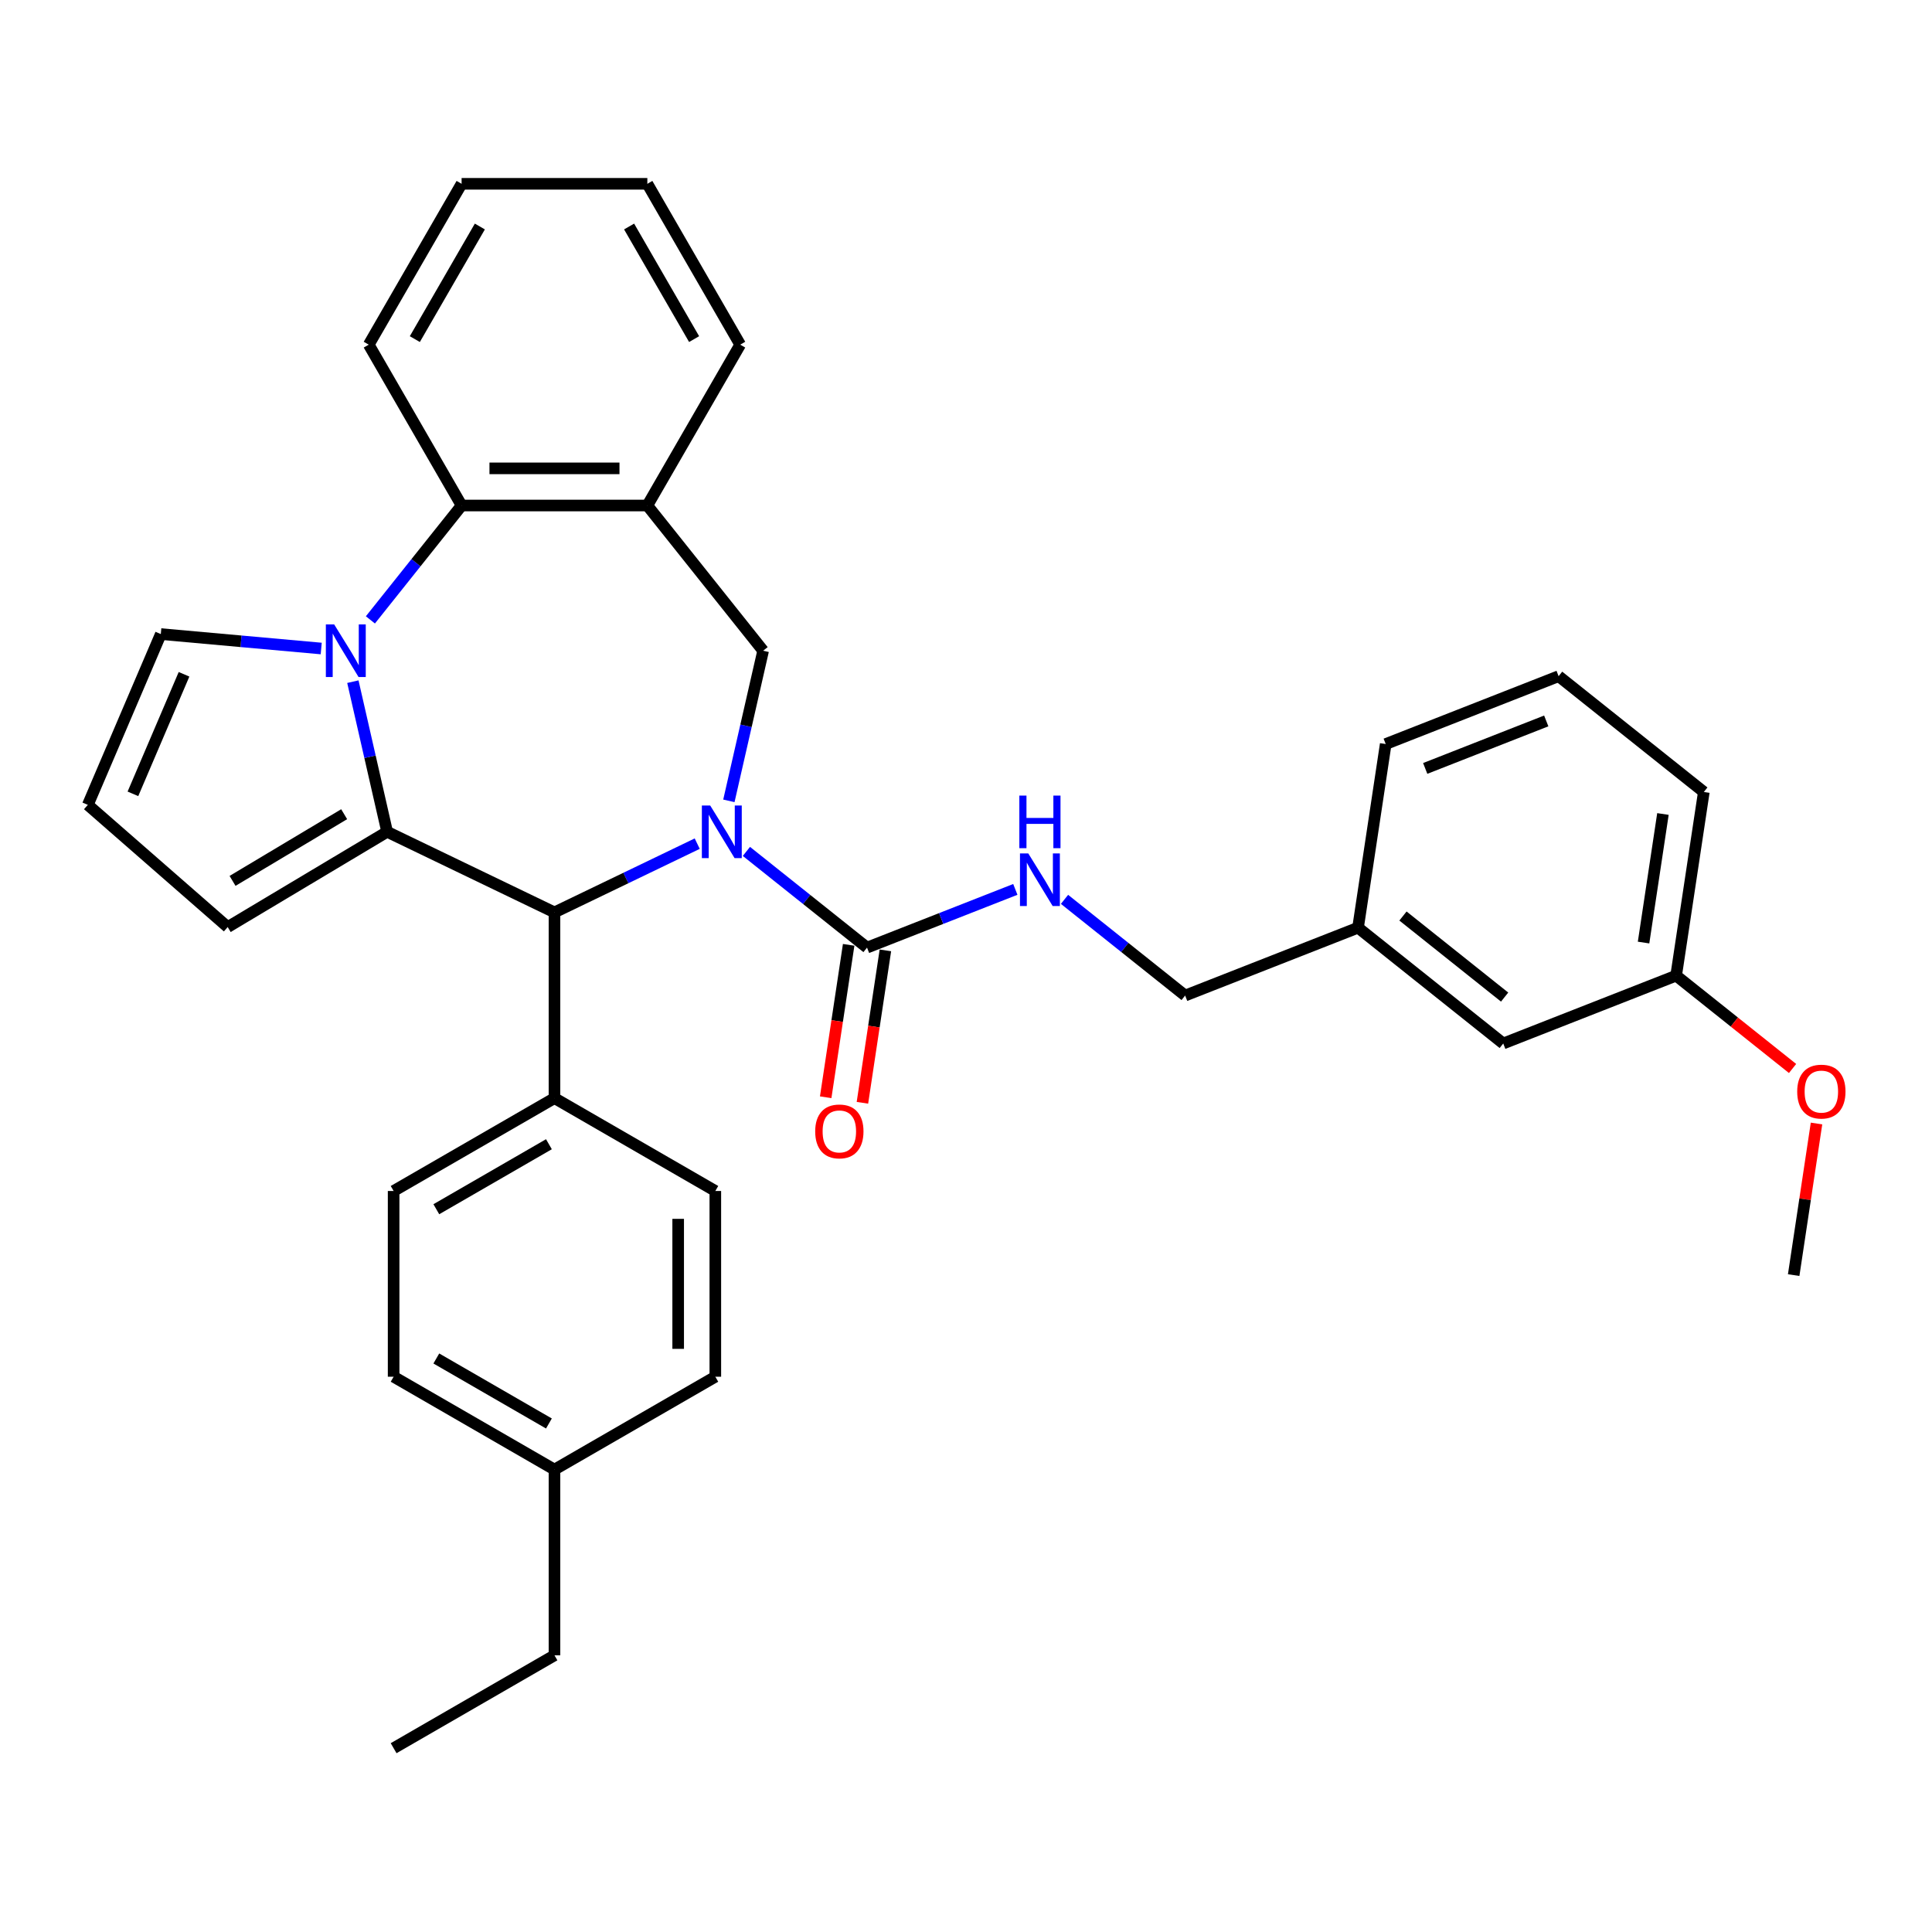 <?xml version='1.0' encoding='iso-8859-1'?>
<svg version='1.1' baseProfile='full'
              xmlns='http://www.w3.org/2000/svg'
                      xmlns:rdkit='http://www.rdkit.org/xml'
                      xmlns:xlink='http://www.w3.org/1999/xlink'
                  xml:space='preserve'
width='1000px' height='1000px' viewBox='0 0 1000 1000'>
<!-- END OF HEADER -->
<rect style='opacity:1.0;fill:#FFFFFF;stroke:none' width='1000' height='1000' x='0' y='0'> </rect>
<path class='bond-2' d='M 360.882,436.668 L 323.938,454.459' style='fill:none;fill-rule:evenodd;stroke:#0000FF;stroke-width:6px;stroke-linecap:butt;stroke-linejoin:miter;stroke-opacity:1' />
<path class='bond-2' d='M 323.938,454.459 L 286.995,472.25' style='fill:none;fill-rule:evenodd;stroke:#000000;stroke-width:6px;stroke-linecap:butt;stroke-linejoin:miter;stroke-opacity:1' />
<path class='bond-3' d='M 386.339,440.689 L 417.555,465.583' style='fill:none;fill-rule:evenodd;stroke:#0000FF;stroke-width:6px;stroke-linecap:butt;stroke-linejoin:miter;stroke-opacity:1' />
<path class='bond-3' d='M 417.555,465.583 L 448.772,490.478' style='fill:none;fill-rule:evenodd;stroke:#000000;stroke-width:6px;stroke-linecap:butt;stroke-linejoin:miter;stroke-opacity:1' />
<path class='bond-4' d='M 377.266,414.522 L 386.134,375.667' style='fill:none;fill-rule:evenodd;stroke:#0000FF;stroke-width:6px;stroke-linecap:butt;stroke-linejoin:miter;stroke-opacity:1' />
<path class='bond-4' d='M 386.134,375.667 L 395.002,336.813' style='fill:none;fill-rule:evenodd;stroke:#000000;stroke-width:6px;stroke-linecap:butt;stroke-linejoin:miter;stroke-opacity:1' />
<path class='bond-0' d='M 200.379,430.538 L 286.995,472.25' style='fill:none;fill-rule:evenodd;stroke:#000000;stroke-width:6px;stroke-linecap:butt;stroke-linejoin:miter;stroke-opacity:1' />
<path class='bond-1' d='M 200.379,430.538 L 191.511,391.684' style='fill:none;fill-rule:evenodd;stroke:#000000;stroke-width:6px;stroke-linecap:butt;stroke-linejoin:miter;stroke-opacity:1' />
<path class='bond-1' d='M 191.511,391.684 L 182.643,352.829' style='fill:none;fill-rule:evenodd;stroke:#0000FF;stroke-width:6px;stroke-linecap:butt;stroke-linejoin:miter;stroke-opacity:1' />
<path class='bond-9' d='M 200.379,430.538 L 117.852,479.846' style='fill:none;fill-rule:evenodd;stroke:#000000;stroke-width:6px;stroke-linecap:butt;stroke-linejoin:miter;stroke-opacity:1' />
<path class='bond-9' d='M 178.139,421.429 L 120.369,455.945' style='fill:none;fill-rule:evenodd;stroke:#000000;stroke-width:6px;stroke-linecap:butt;stroke-linejoin:miter;stroke-opacity:1' />
<path class='bond-8' d='M 166.259,335.667 L 124.749,331.931' style='fill:none;fill-rule:evenodd;stroke:#0000FF;stroke-width:6px;stroke-linecap:butt;stroke-linejoin:miter;stroke-opacity:1' />
<path class='bond-8' d='M 124.749,331.931 L 83.238,328.195' style='fill:none;fill-rule:evenodd;stroke:#000000;stroke-width:6px;stroke-linecap:butt;stroke-linejoin:miter;stroke-opacity:1' />
<path class='bond-33' d='M 191.716,320.852 L 215.321,291.251' style='fill:none;fill-rule:evenodd;stroke:#0000FF;stroke-width:6px;stroke-linecap:butt;stroke-linejoin:miter;stroke-opacity:1' />
<path class='bond-33' d='M 215.321,291.251 L 238.927,261.651' style='fill:none;fill-rule:evenodd;stroke:#000000;stroke-width:6px;stroke-linecap:butt;stroke-linejoin:miter;stroke-opacity:1' />
<path class='bond-10' d='M 286.995,472.25 L 286.995,568.386' style='fill:none;fill-rule:evenodd;stroke:#000000;stroke-width:6px;stroke-linecap:butt;stroke-linejoin:miter;stroke-opacity:1' />
<path class='bond-7' d='M 448.772,490.478 L 487.153,475.415' style='fill:none;fill-rule:evenodd;stroke:#000000;stroke-width:6px;stroke-linecap:butt;stroke-linejoin:miter;stroke-opacity:1' />
<path class='bond-7' d='M 487.153,475.415 L 525.534,460.351' style='fill:none;fill-rule:evenodd;stroke:#0000FF;stroke-width:6px;stroke-linecap:butt;stroke-linejoin:miter;stroke-opacity:1' />
<path class='bond-12' d='M 439.266,489.045 L 433.32,528.491' style='fill:none;fill-rule:evenodd;stroke:#000000;stroke-width:6px;stroke-linecap:butt;stroke-linejoin:miter;stroke-opacity:1' />
<path class='bond-12' d='M 433.32,528.491 L 427.375,567.937' style='fill:none;fill-rule:evenodd;stroke:#FF0000;stroke-width:6px;stroke-linecap:butt;stroke-linejoin:miter;stroke-opacity:1' />
<path class='bond-12' d='M 458.278,491.911 L 452.333,531.357' style='fill:none;fill-rule:evenodd;stroke:#000000;stroke-width:6px;stroke-linecap:butt;stroke-linejoin:miter;stroke-opacity:1' />
<path class='bond-12' d='M 452.333,531.357 L 446.387,570.803' style='fill:none;fill-rule:evenodd;stroke:#FF0000;stroke-width:6px;stroke-linecap:butt;stroke-linejoin:miter;stroke-opacity:1' />
<path class='bond-6' d='M 395.002,336.813 L 335.063,261.651' style='fill:none;fill-rule:evenodd;stroke:#000000;stroke-width:6px;stroke-linecap:butt;stroke-linejoin:miter;stroke-opacity:1' />
<path class='bond-5' d='M 238.927,261.651 L 335.063,261.651' style='fill:none;fill-rule:evenodd;stroke:#000000;stroke-width:6px;stroke-linecap:butt;stroke-linejoin:miter;stroke-opacity:1' />
<path class='bond-5' d='M 253.347,242.424 L 320.642,242.424' style='fill:none;fill-rule:evenodd;stroke:#000000;stroke-width:6px;stroke-linecap:butt;stroke-linejoin:miter;stroke-opacity:1' />
<path class='bond-23' d='M 238.927,261.651 L 190.859,178.395' style='fill:none;fill-rule:evenodd;stroke:#000000;stroke-width:6px;stroke-linecap:butt;stroke-linejoin:miter;stroke-opacity:1' />
<path class='bond-22' d='M 335.063,261.651 L 383.131,178.395' style='fill:none;fill-rule:evenodd;stroke:#000000;stroke-width:6px;stroke-linecap:butt;stroke-linejoin:miter;stroke-opacity:1' />
<path class='bond-15' d='M 550.991,465.506 L 582.208,490.401' style='fill:none;fill-rule:evenodd;stroke:#0000FF;stroke-width:6px;stroke-linecap:butt;stroke-linejoin:miter;stroke-opacity:1' />
<path class='bond-15' d='M 582.208,490.401 L 613.425,515.295' style='fill:none;fill-rule:evenodd;stroke:#000000;stroke-width:6px;stroke-linecap:butt;stroke-linejoin:miter;stroke-opacity:1' />
<path class='bond-34' d='M 83.238,328.195 L 45.455,416.595' style='fill:none;fill-rule:evenodd;stroke:#000000;stroke-width:6px;stroke-linecap:butt;stroke-linejoin:miter;stroke-opacity:1' />
<path class='bond-34' d='M 95.251,349.012 L 68.802,410.892' style='fill:none;fill-rule:evenodd;stroke:#000000;stroke-width:6px;stroke-linecap:butt;stroke-linejoin:miter;stroke-opacity:1' />
<path class='bond-11' d='M 117.852,479.846 L 45.455,416.595' style='fill:none;fill-rule:evenodd;stroke:#000000;stroke-width:6px;stroke-linecap:butt;stroke-linejoin:miter;stroke-opacity:1' />
<path class='bond-13' d='M 286.995,568.386 L 203.739,616.454' style='fill:none;fill-rule:evenodd;stroke:#000000;stroke-width:6px;stroke-linecap:butt;stroke-linejoin:miter;stroke-opacity:1' />
<path class='bond-13' d='M 284.12,592.247 L 225.841,625.895' style='fill:none;fill-rule:evenodd;stroke:#000000;stroke-width:6px;stroke-linecap:butt;stroke-linejoin:miter;stroke-opacity:1' />
<path class='bond-14' d='M 286.995,568.386 L 370.251,616.454' style='fill:none;fill-rule:evenodd;stroke:#000000;stroke-width:6px;stroke-linecap:butt;stroke-linejoin:miter;stroke-opacity:1' />
<path class='bond-19' d='M 203.739,616.454 L 203.739,712.59' style='fill:none;fill-rule:evenodd;stroke:#000000;stroke-width:6px;stroke-linecap:butt;stroke-linejoin:miter;stroke-opacity:1' />
<path class='bond-18' d='M 370.251,616.454 L 370.251,712.59' style='fill:none;fill-rule:evenodd;stroke:#000000;stroke-width:6px;stroke-linecap:butt;stroke-linejoin:miter;stroke-opacity:1' />
<path class='bond-18' d='M 351.024,630.874 L 351.024,698.169' style='fill:none;fill-rule:evenodd;stroke:#000000;stroke-width:6px;stroke-linecap:butt;stroke-linejoin:miter;stroke-opacity:1' />
<path class='bond-17' d='M 613.425,515.295 L 702.915,480.173' style='fill:none;fill-rule:evenodd;stroke:#000000;stroke-width:6px;stroke-linecap:butt;stroke-linejoin:miter;stroke-opacity:1' />
<path class='bond-16' d='M 778.077,540.113 L 702.915,480.173' style='fill:none;fill-rule:evenodd;stroke:#000000;stroke-width:6px;stroke-linecap:butt;stroke-linejoin:miter;stroke-opacity:1' />
<path class='bond-16' d='M 778.791,516.089 L 726.177,474.132' style='fill:none;fill-rule:evenodd;stroke:#000000;stroke-width:6px;stroke-linecap:butt;stroke-linejoin:miter;stroke-opacity:1' />
<path class='bond-20' d='M 778.077,540.113 L 867.567,504.99' style='fill:none;fill-rule:evenodd;stroke:#000000;stroke-width:6px;stroke-linecap:butt;stroke-linejoin:miter;stroke-opacity:1' />
<path class='bond-26' d='M 702.915,480.173 L 717.243,385.111' style='fill:none;fill-rule:evenodd;stroke:#000000;stroke-width:6px;stroke-linecap:butt;stroke-linejoin:miter;stroke-opacity:1' />
<path class='bond-21' d='M 370.251,712.59 L 286.995,760.658' style='fill:none;fill-rule:evenodd;stroke:#000000;stroke-width:6px;stroke-linecap:butt;stroke-linejoin:miter;stroke-opacity:1' />
<path class='bond-36' d='M 203.739,712.59 L 286.995,760.658' style='fill:none;fill-rule:evenodd;stroke:#000000;stroke-width:6px;stroke-linecap:butt;stroke-linejoin:miter;stroke-opacity:1' />
<path class='bond-36' d='M 225.841,703.149 L 284.12,736.796' style='fill:none;fill-rule:evenodd;stroke:#000000;stroke-width:6px;stroke-linecap:butt;stroke-linejoin:miter;stroke-opacity:1' />
<path class='bond-24' d='M 867.567,504.99 L 897.698,529.019' style='fill:none;fill-rule:evenodd;stroke:#000000;stroke-width:6px;stroke-linecap:butt;stroke-linejoin:miter;stroke-opacity:1' />
<path class='bond-24' d='M 897.698,529.019 L 927.828,553.047' style='fill:none;fill-rule:evenodd;stroke:#FF0000;stroke-width:6px;stroke-linecap:butt;stroke-linejoin:miter;stroke-opacity:1' />
<path class='bond-37' d='M 867.567,504.99 L 881.896,409.928' style='fill:none;fill-rule:evenodd;stroke:#000000;stroke-width:6px;stroke-linecap:butt;stroke-linejoin:miter;stroke-opacity:1' />
<path class='bond-37' d='M 850.704,487.865 L 860.734,421.322' style='fill:none;fill-rule:evenodd;stroke:#000000;stroke-width:6px;stroke-linecap:butt;stroke-linejoin:miter;stroke-opacity:1' />
<path class='bond-28' d='M 286.995,760.658 L 286.995,856.793' style='fill:none;fill-rule:evenodd;stroke:#000000;stroke-width:6px;stroke-linecap:butt;stroke-linejoin:miter;stroke-opacity:1' />
<path class='bond-30' d='M 383.131,178.395 L 335.063,95.139' style='fill:none;fill-rule:evenodd;stroke:#000000;stroke-width:6px;stroke-linecap:butt;stroke-linejoin:miter;stroke-opacity:1' />
<path class='bond-30' d='M 359.269,175.52 L 325.622,117.241' style='fill:none;fill-rule:evenodd;stroke:#000000;stroke-width:6px;stroke-linecap:butt;stroke-linejoin:miter;stroke-opacity:1' />
<path class='bond-35' d='M 190.859,178.395 L 238.927,95.139' style='fill:none;fill-rule:evenodd;stroke:#000000;stroke-width:6px;stroke-linecap:butt;stroke-linejoin:miter;stroke-opacity:1' />
<path class='bond-35' d='M 214.72,175.52 L 248.368,117.241' style='fill:none;fill-rule:evenodd;stroke:#000000;stroke-width:6px;stroke-linecap:butt;stroke-linejoin:miter;stroke-opacity:1' />
<path class='bond-29' d='M 940.228,581.523 L 934.315,620.758' style='fill:none;fill-rule:evenodd;stroke:#FF0000;stroke-width:6px;stroke-linecap:butt;stroke-linejoin:miter;stroke-opacity:1' />
<path class='bond-29' d='M 934.315,620.758 L 928.401,659.992' style='fill:none;fill-rule:evenodd;stroke:#000000;stroke-width:6px;stroke-linecap:butt;stroke-linejoin:miter;stroke-opacity:1' />
<path class='bond-25' d='M 806.734,349.989 L 717.243,385.111' style='fill:none;fill-rule:evenodd;stroke:#000000;stroke-width:6px;stroke-linecap:butt;stroke-linejoin:miter;stroke-opacity:1' />
<path class='bond-25' d='M 800.334,373.155 L 737.691,397.741' style='fill:none;fill-rule:evenodd;stroke:#000000;stroke-width:6px;stroke-linecap:butt;stroke-linejoin:miter;stroke-opacity:1' />
<path class='bond-27' d='M 806.734,349.989 L 881.896,409.928' style='fill:none;fill-rule:evenodd;stroke:#000000;stroke-width:6px;stroke-linecap:butt;stroke-linejoin:miter;stroke-opacity:1' />
<path class='bond-32' d='M 286.995,856.793 L 203.739,904.861' style='fill:none;fill-rule:evenodd;stroke:#000000;stroke-width:6px;stroke-linecap:butt;stroke-linejoin:miter;stroke-opacity:1' />
<path class='bond-31' d='M 335.063,95.139 L 238.927,95.139' style='fill:none;fill-rule:evenodd;stroke:#000000;stroke-width:6px;stroke-linecap:butt;stroke-linejoin:miter;stroke-opacity:1' />
<path  class='atom-0' d='M 367.592 416.925
L 376.513 431.346
Q 377.398 432.769, 378.821 435.345
Q 380.244 437.922, 380.32 438.075
L 380.32 416.925
L 383.935 416.925
L 383.935 444.151
L 380.205 444.151
L 370.63 428.385
Q 369.515 426.539, 368.323 424.424
Q 367.169 422.309, 366.823 421.655
L 366.823 444.151
L 363.285 444.151
L 363.285 416.925
L 367.592 416.925
' fill='#0000FF'/>
<path  class='atom-2' d='M 172.969 323.2
L 181.89 337.62
Q 182.775 339.043, 184.198 341.62
Q 185.621 344.196, 185.697 344.35
L 185.697 323.2
L 189.312 323.2
L 189.312 350.426
L 185.582 350.426
L 176.007 334.659
Q 174.892 332.814, 173.7 330.699
Q 172.546 328.584, 172.2 327.93
L 172.2 350.426
L 168.662 350.426
L 168.662 323.2
L 172.969 323.2
' fill='#0000FF'/>
<path  class='atom-8' d='M 532.244 441.743
L 541.166 456.163
Q 542.05 457.586, 543.473 460.162
Q 544.896 462.739, 544.973 462.893
L 544.973 441.743
L 548.588 441.743
L 548.588 468.969
L 544.857 468.969
L 535.282 453.202
Q 534.167 451.356, 532.975 449.241
Q 531.821 447.126, 531.475 446.473
L 531.475 468.969
L 527.938 468.969
L 527.938 441.743
L 532.244 441.743
' fill='#0000FF'/>
<path  class='atom-8' d='M 527.611 411.795
L 531.302 411.795
L 531.302 423.369
L 545.223 423.369
L 545.223 411.795
L 548.914 411.795
L 548.914 439.02
L 545.223 439.02
L 545.223 426.446
L 531.302 426.446
L 531.302 439.02
L 527.611 439.02
L 527.611 411.795
' fill='#0000FF'/>
<path  class='atom-13' d='M 421.946 585.617
Q 421.946 579.08, 425.176 575.427
Q 428.407 571.773, 434.444 571.773
Q 440.481 571.773, 443.711 575.427
Q 446.942 579.08, 446.942 585.617
Q 446.942 592.231, 443.673 596
Q 440.404 599.73, 434.444 599.73
Q 428.445 599.73, 425.176 596
Q 421.946 592.27, 421.946 585.617
M 434.444 596.653
Q 438.597 596.653, 440.827 593.885
Q 443.096 591.078, 443.096 585.617
Q 443.096 580.272, 440.827 577.58
Q 438.597 574.85, 434.444 574.85
Q 430.291 574.85, 428.022 577.542
Q 425.792 580.233, 425.792 585.617
Q 425.792 591.116, 428.022 593.885
Q 430.291 596.653, 434.444 596.653
' fill='#FF0000'/>
<path  class='atom-25' d='M 930.232 565.007
Q 930.232 558.47, 933.462 554.817
Q 936.692 551.163, 942.729 551.163
Q 948.767 551.163, 951.997 554.817
Q 955.227 558.47, 955.227 565.007
Q 955.227 571.621, 951.958 575.39
Q 948.69 579.12, 942.729 579.12
Q 936.73 579.12, 933.462 575.39
Q 930.232 571.66, 930.232 565.007
M 942.729 576.043
Q 946.882 576.043, 949.113 573.275
Q 951.381 570.468, 951.381 565.007
Q 951.381 559.662, 949.113 556.97
Q 946.882 554.24, 942.729 554.24
Q 938.576 554.24, 936.307 556.932
Q 934.077 559.623, 934.077 565.007
Q 934.077 570.506, 936.307 573.275
Q 938.576 576.043, 942.729 576.043
' fill='#FF0000'/>
</svg>
